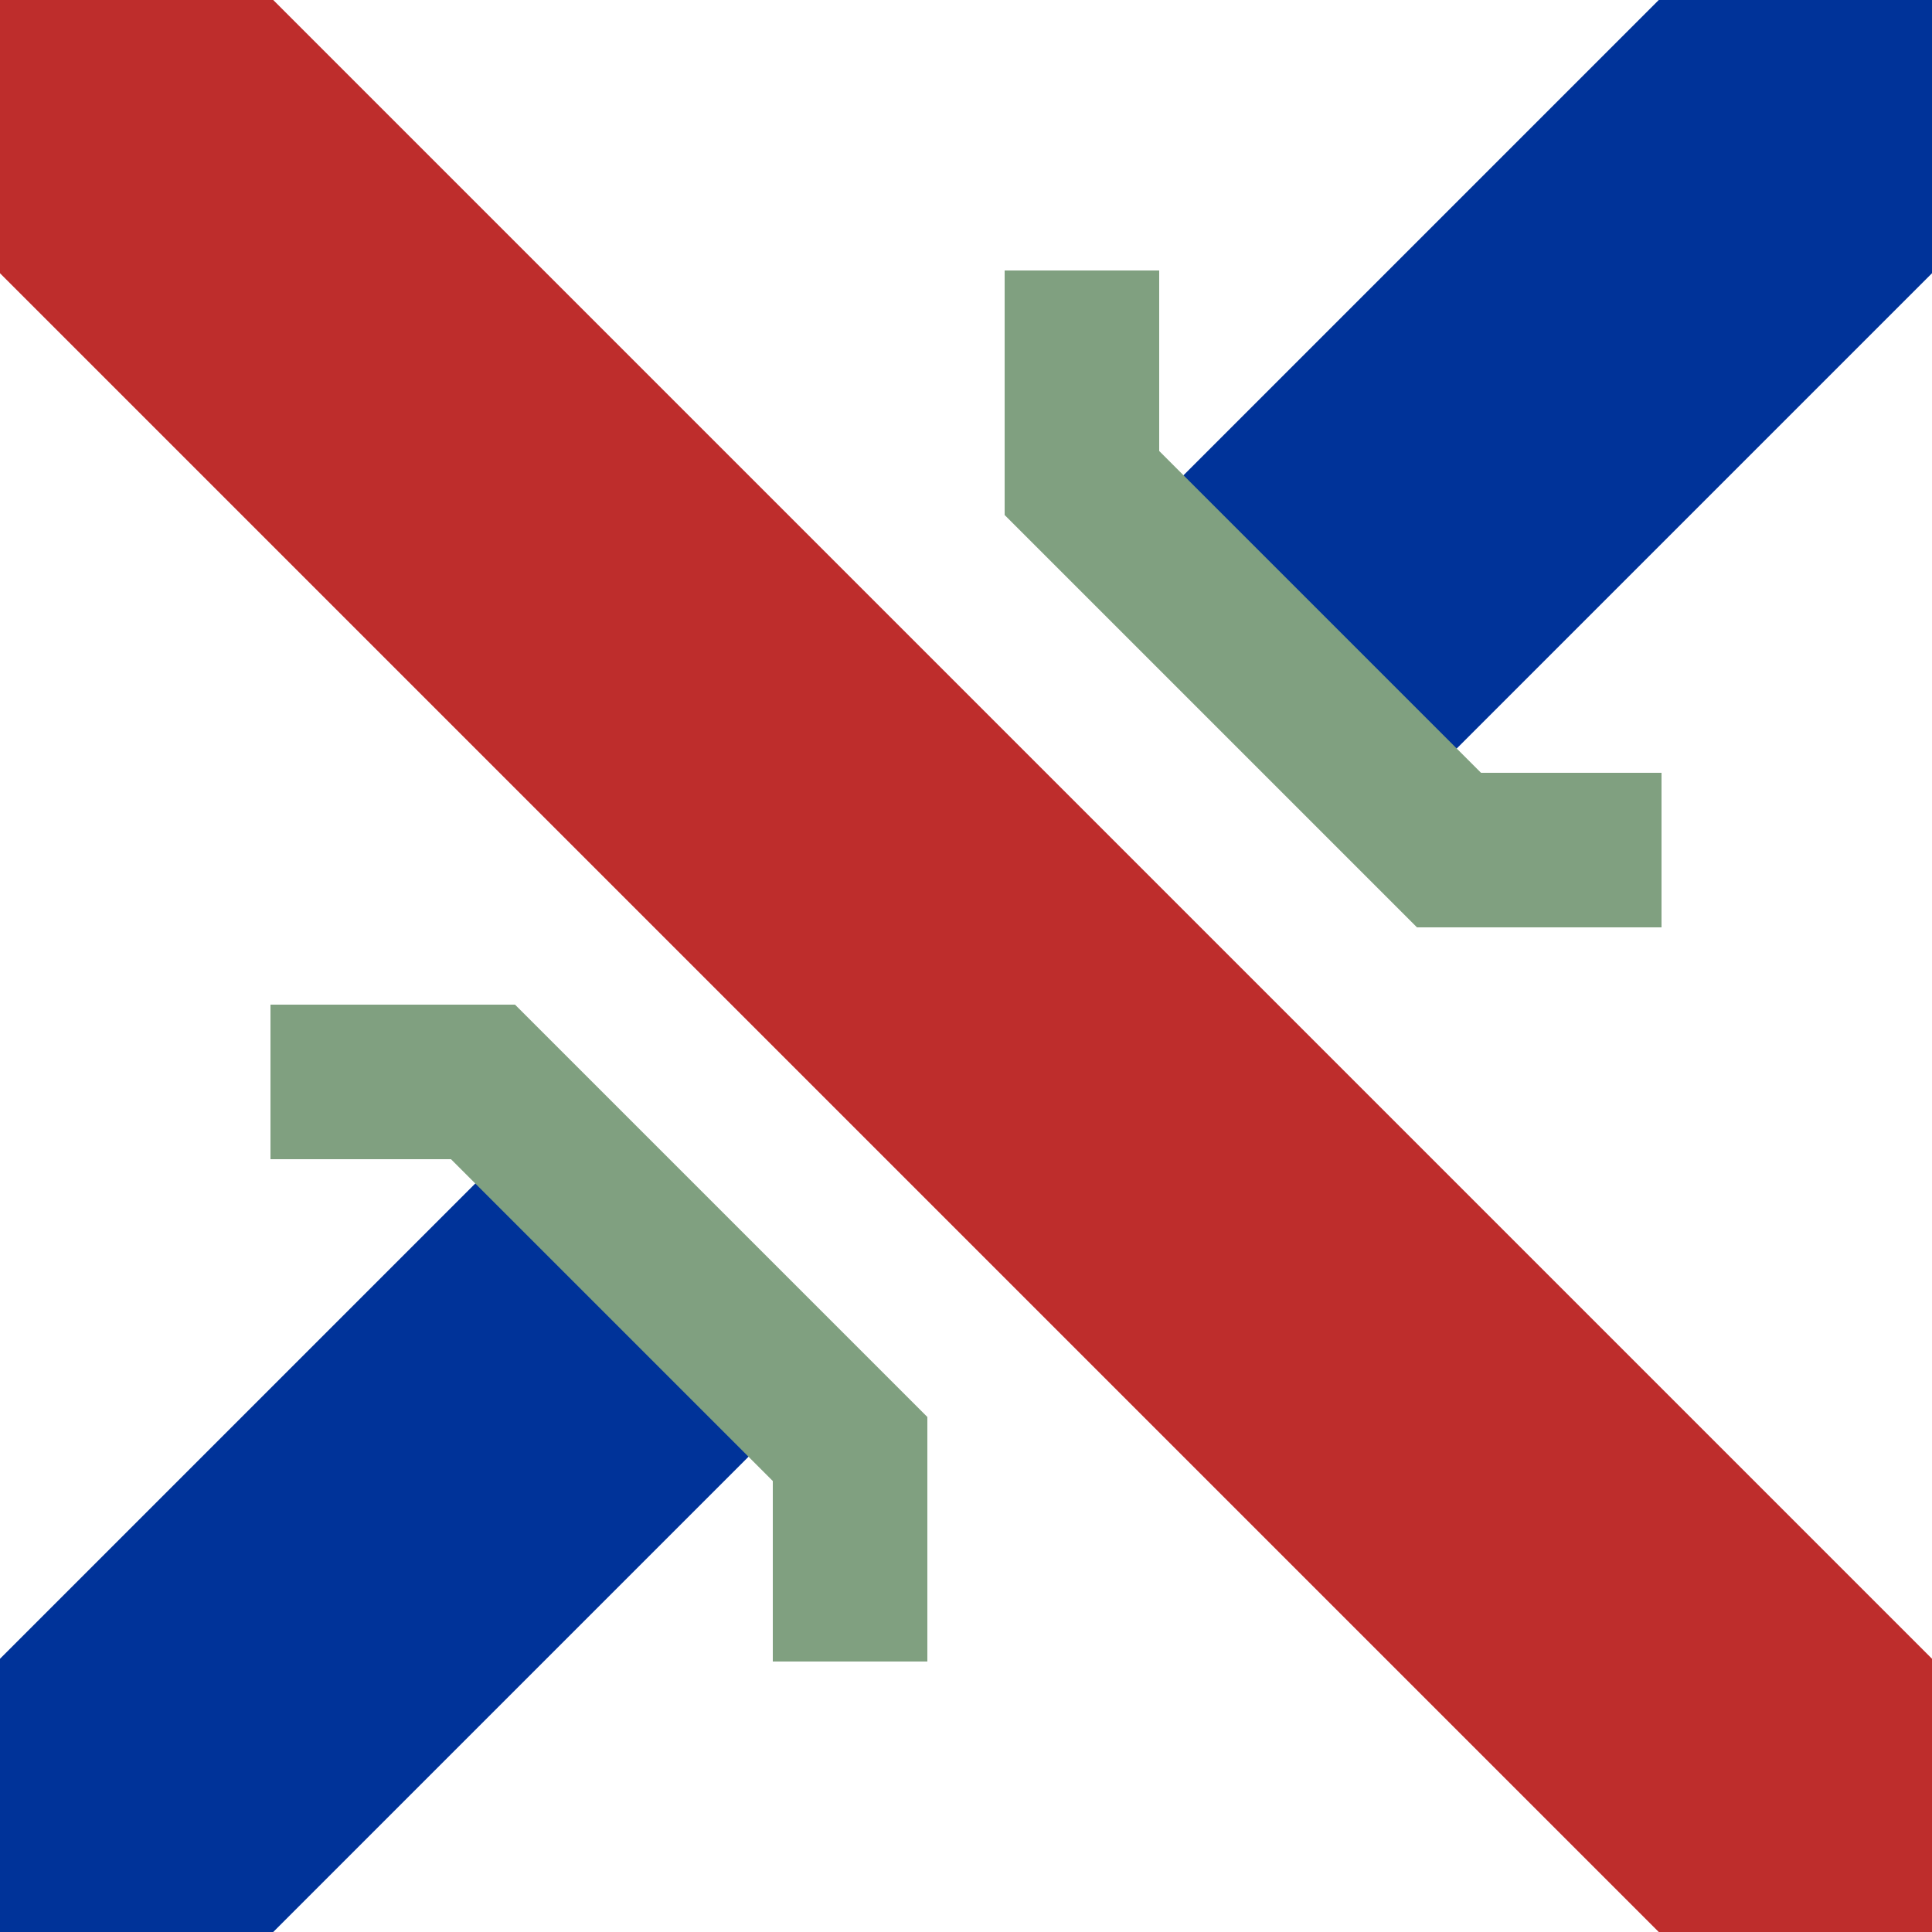 <?xml version="1.0" encoding="iso-8859-1"?>
<!DOCTYPE svg PUBLIC "-//W3C//DTD SVG 1.1//EN" "http://www.w3.org/Graphics/SVG/1.1/DTD/svg11.dtd">
<svg xmlns="http://www.w3.org/2000/svg" width="500" height="500">
<title>mKRXo</title>

<g fill="none" stroke-width="100px">
 <path stroke="#003399" d="M 500,0 L 340,160 M 160,340 L 0,500" />
 <path stroke="#be2d2c" d="M 0,0 L 500,500" />
</g>
<path stroke="#80a080" d="M 280,70 V 125 L 375,220 H 430 M 220,430 V 375 L 125,280 H 70" stroke-width="40" fill="none" />
</svg>
